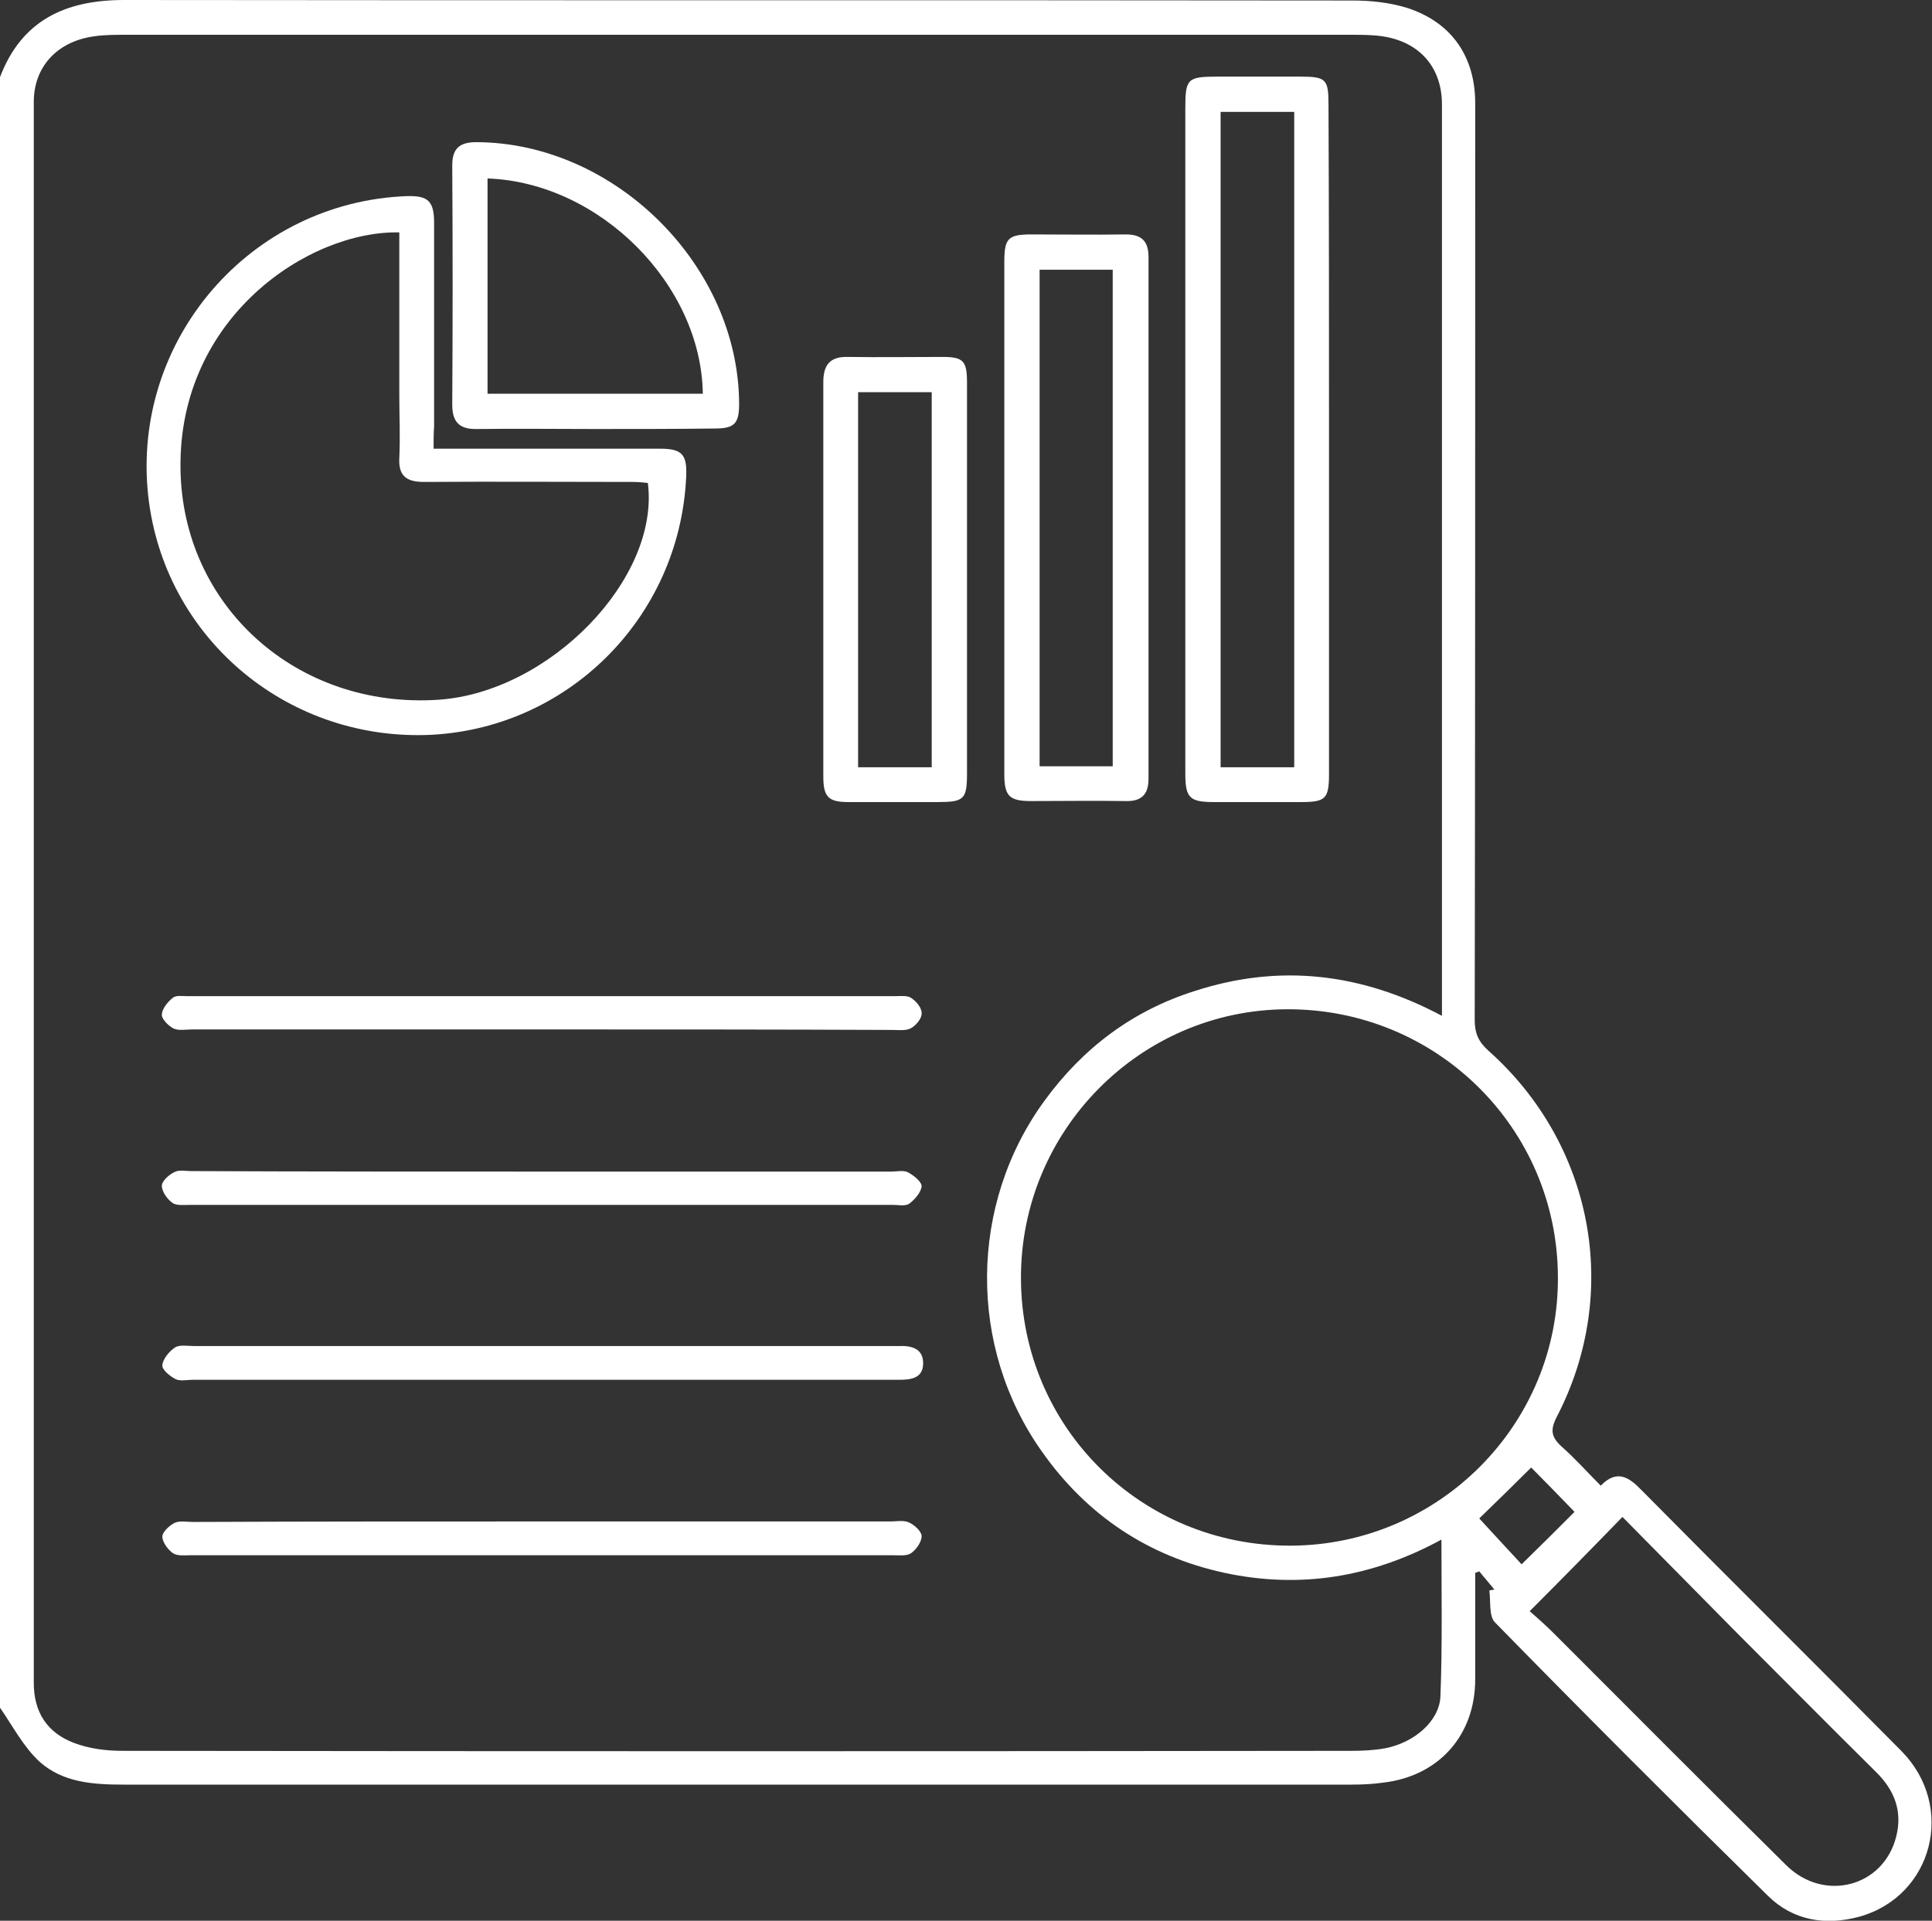 <?xml version="1.0" encoding="utf-8"?>
<!-- Generator: Adobe Illustrator 27.0.0, SVG Export Plug-In . SVG Version: 6.00 Build 0)  -->
<svg version="1.1" id="Layer_1" xmlns="http://www.w3.org/2000/svg" xmlns:xlink="http://www.w3.org/1999/xlink" x="0px" y="0px"
	 viewBox="0 0 383.2 381" style="enable-background:new 0 0 383.2 381;" xml:space="preserve">
<rect x="0" y="0" width="383.2" height="381" fill="#333333" stroke="none"/>
<style type="text/css">
	.st0{fill:#FFFFFF;}
</style>
<g>
	<path class="st0" d="M0,15.3C4.3,4,13,0,24.6,0C105.8,0.1,187,0,268.2,0.1c3.7,0,7.5,0.4,11,1.5c8.8,2.9,13.4,9.7,13.4,18.9
		c0,60.6,0,121.2-0.1,181.8c0,2.6,0.7,4.3,2.7,6.1c20.8,18.5,26.4,47.9,13.6,72.6c-1.4,2.7-1.1,4.1,1,6c2.6,2.3,4.9,4.9,7.7,7.7
		c3.2-3.3,5.6-1.7,8.1,0.9c17.1,17.3,34.4,34.4,51.5,51.7c10.9,11,6.3,28.8-8.3,32.9c-6.7,1.8-13.1,0.8-18.1-4.1
		c-18.2-17.9-36.3-36-54.2-54.3c-1.2-1.2-0.8-4.1-1.1-6.3c0.3-0.1,0.7-0.1,1-0.2c-1-1.2-2-2.4-3-3.6c-0.3,0.1-0.5,0.2-0.8,0.3
		c0,7,0,14.1,0,21.1c0,11.1-7.2,19.2-18.2,20.5c-2.1,0.3-4.2,0.4-6.3,0.4c-81.2,0-162.4,0-243.6,0c-6,0-12-0.4-16.6-4.5
		c-3.3-3-5.4-7.2-8-10.9C0,230.9,0,123.1,0,15.3z M285.9,305.4c-13.8,7.5-28,9.8-43,6.6c-15.2-3.3-27.3-11.4-36.2-24
		c-14.8-20.8-14.5-49.2,0.5-69.7c7.6-10.4,17.4-17.8,29.7-21.7c16.9-5.5,33.1-3.6,49.1,4.9c0-1.6,0-2.7,0-3.8c0-59,0-118,0-177
		c0-7.3-4.4-12.4-11.8-13.5c-2.1-0.3-4.2-0.3-6.3-0.3c-81,0-161.9,0-242.9,0c-2.1,0-4.3,0-6.3,0.3C11.3,8.2,6.7,13.3,6.7,20.2
		c0,104.5,0,209.1,0,313.6c0,5.9,2.7,9.9,7.9,11.9c3.1,1.2,6.5,1.6,9.8,1.6c81.2,0.1,162.4,0.1,243.6,0c2.2,0,4.5-0.1,6.7-0.5
		c5.8-1.1,10.8-5.4,11-10.3C286.1,326.4,285.9,316.2,285.9,305.4z M202.5,253.6c0.1,29.6,23.9,53.1,53.5,53
		c29.4-0.1,53.3-24.1,53-53.5c-0.2-29.4-24.1-53-53.7-52.9C226.1,200.3,202.4,224.3,202.5,253.6z M303.4,319.6
		c1.5,1.3,3.3,2.9,4.9,4.5c15.3,15.3,30.6,30.7,46,45.9c7.5,7.4,19.3,4.3,21.8-5.7c1.3-5.1-0.4-9.3-4.1-12.9
		c-9.2-9.1-18.3-18.3-27.5-27.5c-7.6-7.7-15.2-15.4-22.7-23C315.6,307.3,309.7,313.3,303.4,319.6z M301.8,310.3
		c3.7-3.6,7.3-7.2,10.5-10.4c-3-3.1-6.1-6.3-8.6-8.8c-3.4,3.4-7,6.9-10.3,10.1C296,304,298.9,307.2,301.8,310.3z"/>
	<path class="st0" d="M86,89c1.7,0,3.1,0,4.4,0c13.5,0,26.9,0,40.4,0c4.5,0,5.5,1.1,5.3,5.6c-1.3,28.1-23.8,50.3-51.6,51.2
		c-28.2,0.8-52-19.7-55.1-47.4c-3.4-31,20.3-58.4,51.4-59.5c4.1-0.1,5.3,1,5.3,5.3c0,13.5,0,26.9,0,40.4C86,85.9,86,87.2,86,89z
		 M79.2,46.1c-17.9-0.4-43.8,16.8-43.4,46.8c0.3,27.3,23.1,47.8,51.2,45.9c22-1.5,43.9-24,41.5-43c-0.9-0.1-1.9-0.2-2.9-0.2
		c-13.8,0-27.7-0.1-41.5,0c-3.5,0-5.1-1.2-4.9-4.8c0.2-4.1,0-8.2,0-12.3C79.2,67.8,79.2,57.1,79.2,46.1z"/>
	<path class="st0" d="M263.6,87.3c0,22.1,0,44.1,0,66.2c0,5-0.7,5.6-5.6,5.6c-5.7,0-11.5,0-17.2,0c-4.8,0-5.7-0.8-5.7-5.6
		c0-17.2,0-34.4,0-51.6c0-26.8,0-53.6,0-80.4c0-5.9,0.4-6.3,6.4-6.3c5.5,0,11,0,16.4,0c5.1,0,5.6,0.5,5.6,5.5
		C263.6,42.9,263.6,65.1,263.6,87.3z M256.7,152.2c0-43.6,0-86.8,0-130c-5,0-9.8,0-14.6,0c0,43.5,0,86.7,0,130
		C247,152.2,251.7,152.2,256.7,152.2z"/>
	<path class="st0" d="M199.2,102.5c0-16.8,0-33.6,0-50.5c0-4.7,0.7-5.5,5.4-5.5c6.2,0,12.5,0.1,18.7,0c3.2,0,4.5,1.4,4.5,4.5
		c0,34.5,0,69,0,103.5c0,3.2-1.5,4.5-4.6,4.4c-6.2-0.1-12.5,0-18.7,0c-4.3,0-5.3-1-5.3-5.3C199.2,136.7,199.2,119.6,199.2,102.5z
		 M206.2,53.5c0,33,0,65.8,0,98.5c5.1,0,9.8,0,14.5,0c0-33,0-65.8,0-98.5C215.7,53.5,211,53.5,206.2,53.5z"/>
	<path class="st0" d="M191.8,115.2c0,12.7,0,25.4,0,38.2c0,5.2-0.6,5.7-5.9,5.7c-5.9,0-11.7,0-17.6,0c-4,0-5-1-5-5.1
		c0-26.1,0-52.1,0-78.2c0-3.4,1.3-5.1,4.9-5c6.2,0.1,12.5,0,18.7,0c4.2,0,4.9,0.8,4.9,5.1C191.8,89,191.8,102.1,191.8,115.2z
		 M184.8,152.2c0-25,0-49.7,0-74.4c-5.1,0-9.8,0-14.6,0c0,24.9,0,49.6,0,74.4C175.1,152.2,179.8,152.2,184.8,152.2z"/>
	<path class="st0" d="M117.9,85.1c-7.7,0-15.5-0.1-23.2,0c-3.4,0.1-5-1.2-5-4.8c0.1-15.8,0.1-31.6,0-47.5c0-3.4,1.5-4.6,4.8-4.6
		c27.5,0.1,52,24.5,52.1,51.9c0,3.9-0.9,4.9-4.8,4.9C133.8,85.1,125.9,85.1,117.9,85.1z M96.7,35.4c0,14.4,0,28.5,0,42.7
		c14.4,0,28.5,0,42.7,0C139.1,56.5,119,36.2,96.7,35.4z"/>
	<path class="st0" d="M107.3,204.2c-23.1,0-46.1,0-69.2,0c-1.2,0-2.7,0.3-3.7-0.2c-1-0.5-2.4-1.9-2.3-2.8c0.1-1.2,1.2-2.5,2.2-3.3
		c0.6-0.5,1.9-0.3,2.9-0.3c46.8,0,93.5,0,140.3,0c1.1,0,2.5-0.2,3.3,0.4c1,0.7,2.1,2,2,3.1c0,1-1.2,2.4-2.2,2.9
		c-1,0.5-2.4,0.3-3.7,0.3C153.7,204.2,130.5,204.2,107.3,204.2z"/>
	<path class="st0" d="M107.8,301.8c22.9,0,45.9,0,68.8,0c1.2,0,2.6-0.3,3.7,0.2c1.1,0.5,2.5,1.8,2.5,2.7c0,1.2-1.1,2.7-2.1,3.4
		c-0.9,0.6-2.4,0.4-3.6,0.4c-46.4,0-92.8,0-139.2,0c-1.2,0-2.7,0.2-3.6-0.4c-1-0.7-2.1-2.2-2.1-3.3c0-0.9,1.4-2.2,2.4-2.7
		c1-0.5,2.4-0.2,3.7-0.2C61.4,301.8,84.6,301.8,107.8,301.8z"/>
	<path class="st0" d="M107.4,273.7c-23.1,0-46.1,0-69.2,0c-1.1,0-2.4,0.3-3.3-0.1c-1.2-0.6-2.8-1.9-2.7-2.8c0.1-1.2,1.3-2.7,2.5-3.5
		c0.9-0.6,2.4-0.3,3.7-0.3c46.1,0,92.3,0,138.4,0c0.5,0,1,0,1.5,0c2.5-0.1,4.8,0.5,4.8,3.4c0,3-2.4,3.3-4.8,3.3
		C154.6,273.7,131,273.7,107.4,273.7z"/>
	<path class="st0" d="M107.5,232.4c23.1,0,46.1,0,69.2,0c1.1,0,2.4-0.3,3.3,0.1c1.2,0.6,2.8,1.9,2.8,2.8c-0.1,1.2-1.4,2.7-2.5,3.5
		c-0.8,0.5-2.2,0.2-3.3,0.2c-46.4,0-92.8,0-139.2,0c-1.2,0-2.8,0.2-3.6-0.4c-1-0.7-2.1-2.2-2.1-3.4c0-0.9,1.4-2.2,2.5-2.7
		c0.9-0.5,2.2-0.2,3.3-0.2C61.1,232.4,84.3,232.4,107.5,232.4z"/>
</g>
</svg>
